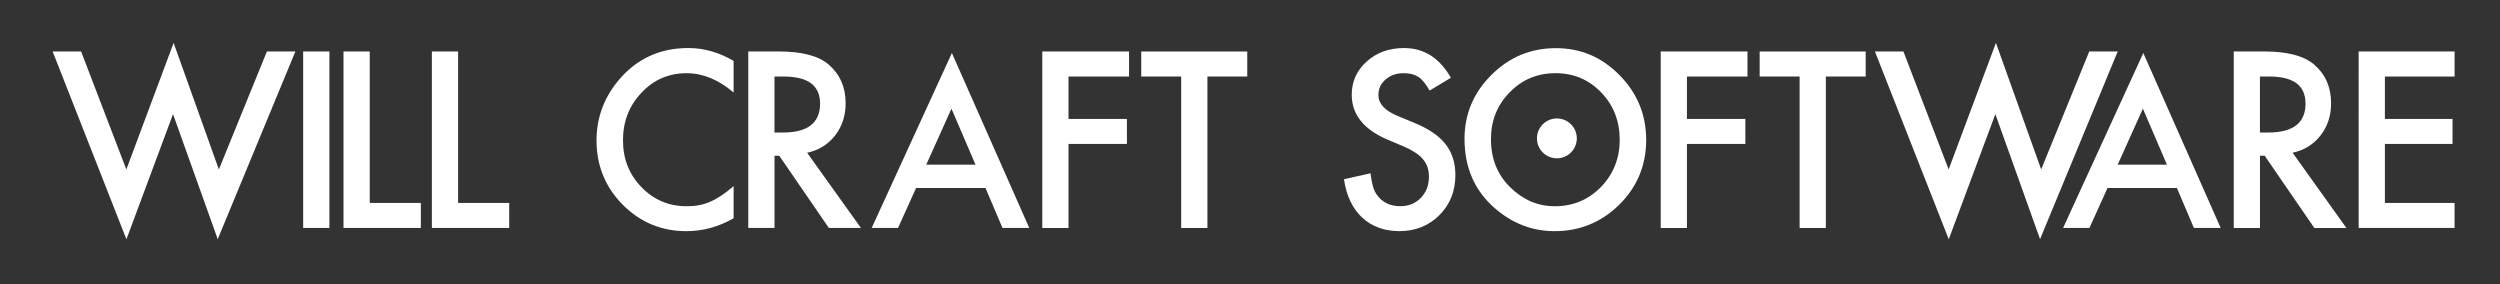 <?xml version="1.0" encoding="UTF-8"?>
<svg id="Layer_1" xmlns="http://www.w3.org/2000/svg" version="1.1" viewBox="0 0 1138.94 129.47">
  <rect x="0" y="0" width="1138.94" height="129.47" fill="#333333" stroke="none"/>
  <!-- Generator: Adobe Illustrator 29.5.0, SVG Export Plug-In . SVG Version: 2.1.0 Build 137)  -->
  <defs>
    <style>
      .st0 {
        fill: #fff;
      }

      .st1 {
        display: none;
        fill: #282560;
      }
    </style>
  </defs>
  <rect class="st1" width="1138.94" height="129.47"/>
  <g>
    <g>
      <path class="st0" d="M36.95,23.45l20.61,53.74,21.54-57.65,20.61,57.65,21.89-53.74h12.97l-35.38,85.51-20.36-56.97-21.23,57.02L23.98,23.45h12.97Z"/>
      <path class="st0" d="M150.07,23.45v80.4h-11.95V23.45h11.95Z"/>
      <path class="st0" d="M168.44,23.45v69h23.28v11.4h-35.23V23.45h11.95Z"/>
      <path class="st0" d="M208.7,23.45v69h23.28v11.4h-35.23V23.45h11.95Z"/>
      <path class="st0" d="M334.22,27.78v14.37c-6.91-5.87-14.05-8.8-21.43-8.8-8.14,0-14.99,2.97-20.56,8.9-5.61,5.9-8.41,13.12-8.41,21.66s2.8,15.55,8.41,21.35c5.61,5.8,12.48,8.7,20.61,8.7,4.2,0,7.78-.69,10.72-2.08,1.64-.69,3.34-1.63,5.1-2.81,1.76-1.18,3.62-2.6,5.56-4.27v14.63c-6.84,3.92-14.02,5.88-21.54,5.88-11.31,0-20.97-4.01-28.97-12.03-7.97-8.09-11.95-17.84-11.95-29.27,0-10.24,3.33-19.37,10-27.39,8.2-9.82,18.82-14.74,31.84-14.74,7.11,0,13.98,1.96,20.61,5.88Z"/>
      <path class="st0" d="M367.71,69.59l24.51,34.26h-14.61l-22.61-32.91h-2.15v32.91h-11.95V23.45h14c10.46,0,18.01,2,22.66,5.99,5.13,4.44,7.69,10.31,7.69,17.6,0,5.69-1.61,10.59-4.82,14.69-3.21,4.1-7.45,6.72-12.72,7.86ZM352.84,60.38h3.8c11.31,0,16.97-4.39,16.97-13.17,0-8.23-5.5-12.34-16.51-12.34h-4.26v25.52Z"/>
      <path class="st0" d="M448.96,85.64h-31.61l-8.23,18.21h-12l36.54-79.7,35.25,79.7h-12.2l-7.75-18.21ZM444.41,75.01l-10.95-25.5-11.48,25.5h22.43Z"/>
      <path class="st0" d="M514.38,34.86h-27.59v19.32h26.61v11.4h-26.61v38.28h-11.95V23.45h39.53v11.4Z"/>
      <path class="st0" d="M550.07,34.86v69h-11.95V34.86h-18.2v-11.4h48.3v11.4h-18.15Z"/>
    </g>
    <g>
      <g>
        <path class="st0" d="M660.99,35.43l-9.69,5.83c-1.81-3.19-3.54-5.28-5.18-6.25-1.71-1.11-3.91-1.67-6.61-1.67-3.32,0-6.07.95-8.26,2.86-2.19,1.87-3.28,4.24-3.28,7.08,0,3.92,2.87,7.08,8.61,9.48l7.9,3.28c6.43,2.64,11.13,5.86,14.1,9.66s4.46,8.46,4.46,13.98c0,7.39-2.43,13.5-7.28,18.33-4.89,4.86-10.96,7.29-18.2,7.29-6.87,0-12.55-2.06-17.02-6.2-4.41-4.13-7.16-9.95-8.26-17.45l12.1-2.71c.55,4.72,1.5,7.99,2.87,9.79,2.46,3.47,6.05,5.21,10.77,5.21,3.73,0,6.82-1.27,9.28-3.8,2.46-2.53,3.69-5.75,3.69-9.63,0-1.56-.21-2.99-.64-4.3-.43-1.3-1.09-2.5-2-3.59-.91-1.09-2.08-2.12-3.51-3.07-1.44-.95-3.15-1.87-5.13-2.73l-7.64-3.23c-10.84-4.65-16.25-11.46-16.25-20.41,0-6.04,2.27-11.09,6.82-15.15,4.55-4.1,10.2-6.14,16.97-6.14,9.13,0,16.25,4.51,21.38,13.54Z"/>
        <path class="st0" d="M667.2,63.29c0-11.32,4.08-21.04,12.26-29.16,8.14-8.12,17.91-12.19,29.33-12.19s20.95,4.1,29.02,12.29c8.1,8.19,12.15,18.04,12.15,29.53s-4.07,21.37-12.2,29.42c-8.17,8.09-18.03,12.13-29.59,12.13-10.22,0-19.4-3.59-27.54-10.78-8.96-7.95-13.43-18.36-13.43-31.25ZM679.25,63.45c0,8.89,2.94,16.2,8.82,21.92,5.85,5.73,12.6,8.59,20.25,8.59,8.31,0,15.31-2.92,21.02-8.75,5.71-5.9,8.56-13.09,8.56-21.56s-2.82-15.76-8.46-21.56c-5.61-5.83-12.55-8.75-20.82-8.75s-15.2,2.92-20.87,8.75c-5.67,5.76-8.51,12.88-8.51,21.35Z"/>
        <path class="st0" d="M796.12,34.86h-27.59v19.32h26.61v11.4h-26.61v38.28h-11.95V23.45h39.53v11.4Z"/>
        <path class="st0" d="M831.81,34.86v69h-11.95V34.86h-18.2v-11.4h48.3v11.4h-18.15Z"/>
        <path class="st0" d="M867.15,23.45l20.61,53.74,21.54-57.65,20.61,57.65,21.9-53.74h12.97l-35.38,85.51-20.36-56.97-21.23,57.02-33.64-85.56h12.97Z"/>
        <path class="st0" d="M991.74,85.64h-31.61l-8.23,18.21h-12l36.54-79.7,35.25,79.7h-12.2l-7.75-18.21ZM987.2,75.01l-10.95-25.5-11.48,25.5h22.43Z"/>
        <path class="st0" d="M1044.45,69.59l24.51,34.27h-14.61l-22.61-32.91h-2.15v32.91h-11.95V23.45h14c10.46,0,18.01,2,22.66,5.99,5.13,4.44,7.69,10.31,7.69,17.6,0,5.69-1.61,10.59-4.82,14.69-3.21,4.1-7.45,6.72-12.72,7.86ZM1029.58,60.37h3.79c11.31,0,16.97-4.39,16.97-13.17,0-8.23-5.5-12.34-16.51-12.34h-4.26v25.52Z"/>
        <path class="st0" d="M1118.24,34.86h-31.74v19.32h30.82v11.4h-30.82v26.87h31.74v11.4h-43.69V23.45h43.69v11.4Z"/>
      </g>
      <circle class="st0" cx="709.28" cy="63.04" r="9.08"/>
    </g>
  </g>
</svg>